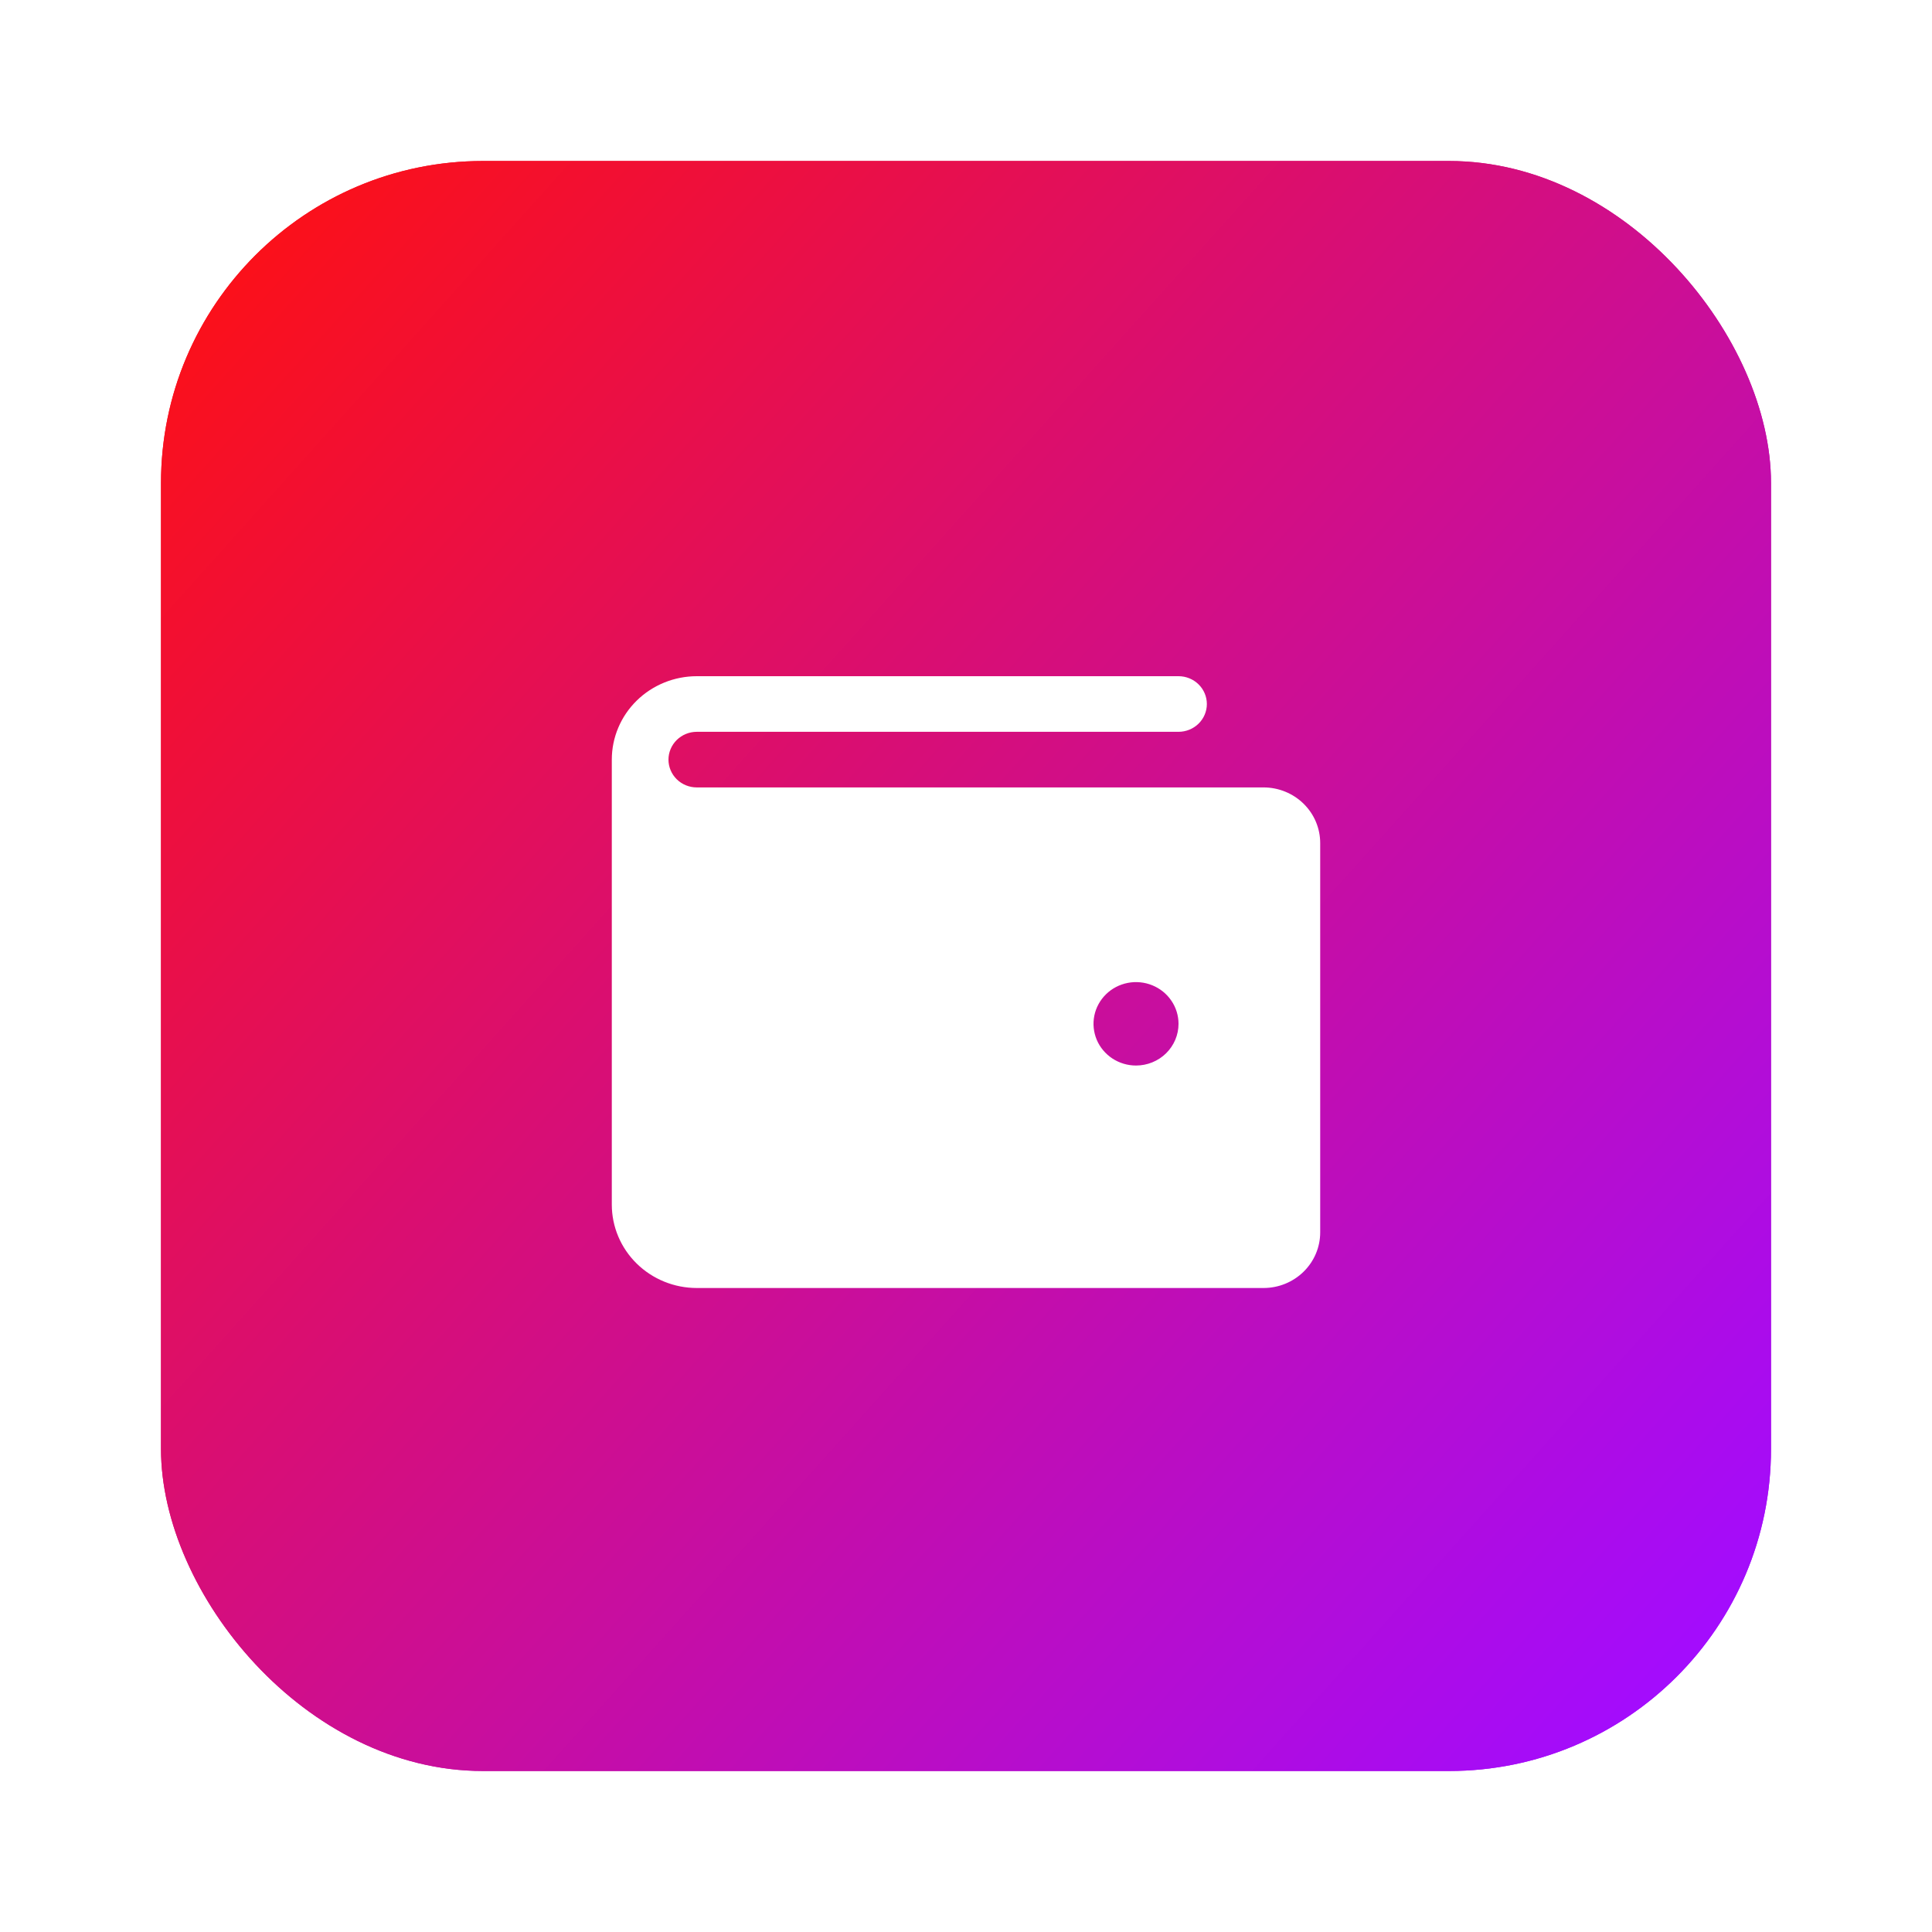 <svg width="60" height="60" viewBox="0 0 60 60" fill="none" xmlns="http://www.w3.org/2000/svg">
<g filter="url(#filter0_f_384_513)">
<rect x="5" y="5" width="50" height="50" rx="10" fill="url(#paint0_linear_384_513)"/>
</g>
<rect x="5" y="5" width="50" height="50" rx="10" fill="url(#paint1_linear_384_513)"/>
<path d="M39.24 24.454H21.64C21.407 24.454 21.183 24.364 21.018 24.202C20.853 24.04 20.76 23.82 20.76 23.591C20.76 23.362 20.853 23.142 21.018 22.98C21.183 22.818 21.407 22.727 21.64 22.727H36.6C36.833 22.727 37.057 22.636 37.222 22.474C37.387 22.312 37.48 22.093 37.48 21.864C37.48 21.635 37.387 21.415 37.222 21.253C37.057 21.091 36.833 21 36.6 21H21.64C20.94 21 20.268 21.273 19.773 21.759C19.278 22.245 19 22.904 19 23.591V37.409C19 38.096 19.278 38.755 19.773 39.241C20.268 39.727 20.94 40 21.64 40H39.24C39.707 40 40.154 39.818 40.484 39.494C40.815 39.17 41 38.731 41 38.273V26.182C41 25.724 40.815 25.284 40.484 24.96C40.154 24.637 39.707 24.454 39.24 24.454ZM35.28 33.091C35.019 33.091 34.764 33.015 34.547 32.873C34.33 32.73 34.16 32.528 34.06 32.291C33.961 32.054 33.934 31.794 33.985 31.543C34.036 31.291 34.162 31.061 34.347 30.879C34.531 30.698 34.766 30.575 35.023 30.525C35.279 30.475 35.544 30.501 35.785 30.599C36.026 30.697 36.233 30.863 36.377 31.076C36.523 31.289 36.6 31.539 36.6 31.796C36.6 32.139 36.461 32.468 36.213 32.712C35.966 32.954 35.63 33.091 35.28 33.091Z" fill="white"/>
<defs>
<filter id="filter0_f_384_513" x="0" y="0" width="60" height="60" filterUnits="userSpaceOnUse" color-interpolation-filters="sRGB">
<feFlood flood-opacity="0" result="BackgroundImageFix"/>
<feBlend mode="normal" in="SourceGraphic" in2="BackgroundImageFix" result="shape"/>
<feGaussianBlur stdDeviation="2.5" result="effect1_foregroundBlur_384_513"/>
</filter>
<linearGradient id="paint0_linear_384_513" x1="3.75" y1="8.333" x2="52.5" y2="52.083" gradientUnits="userSpaceOnUse">
<stop stop-color="#FF1010"/>
<stop offset="1" stop-color="#A30CFF"/>
</linearGradient>
<linearGradient id="paint1_linear_384_513" x1="3.75" y1="8.333" x2="52.5" y2="52.083" gradientUnits="userSpaceOnUse">
<stop stop-color="#FF1010"/>
<stop offset="1" stop-color="#A30CFF"/>
</linearGradient>
</defs>
</svg>
